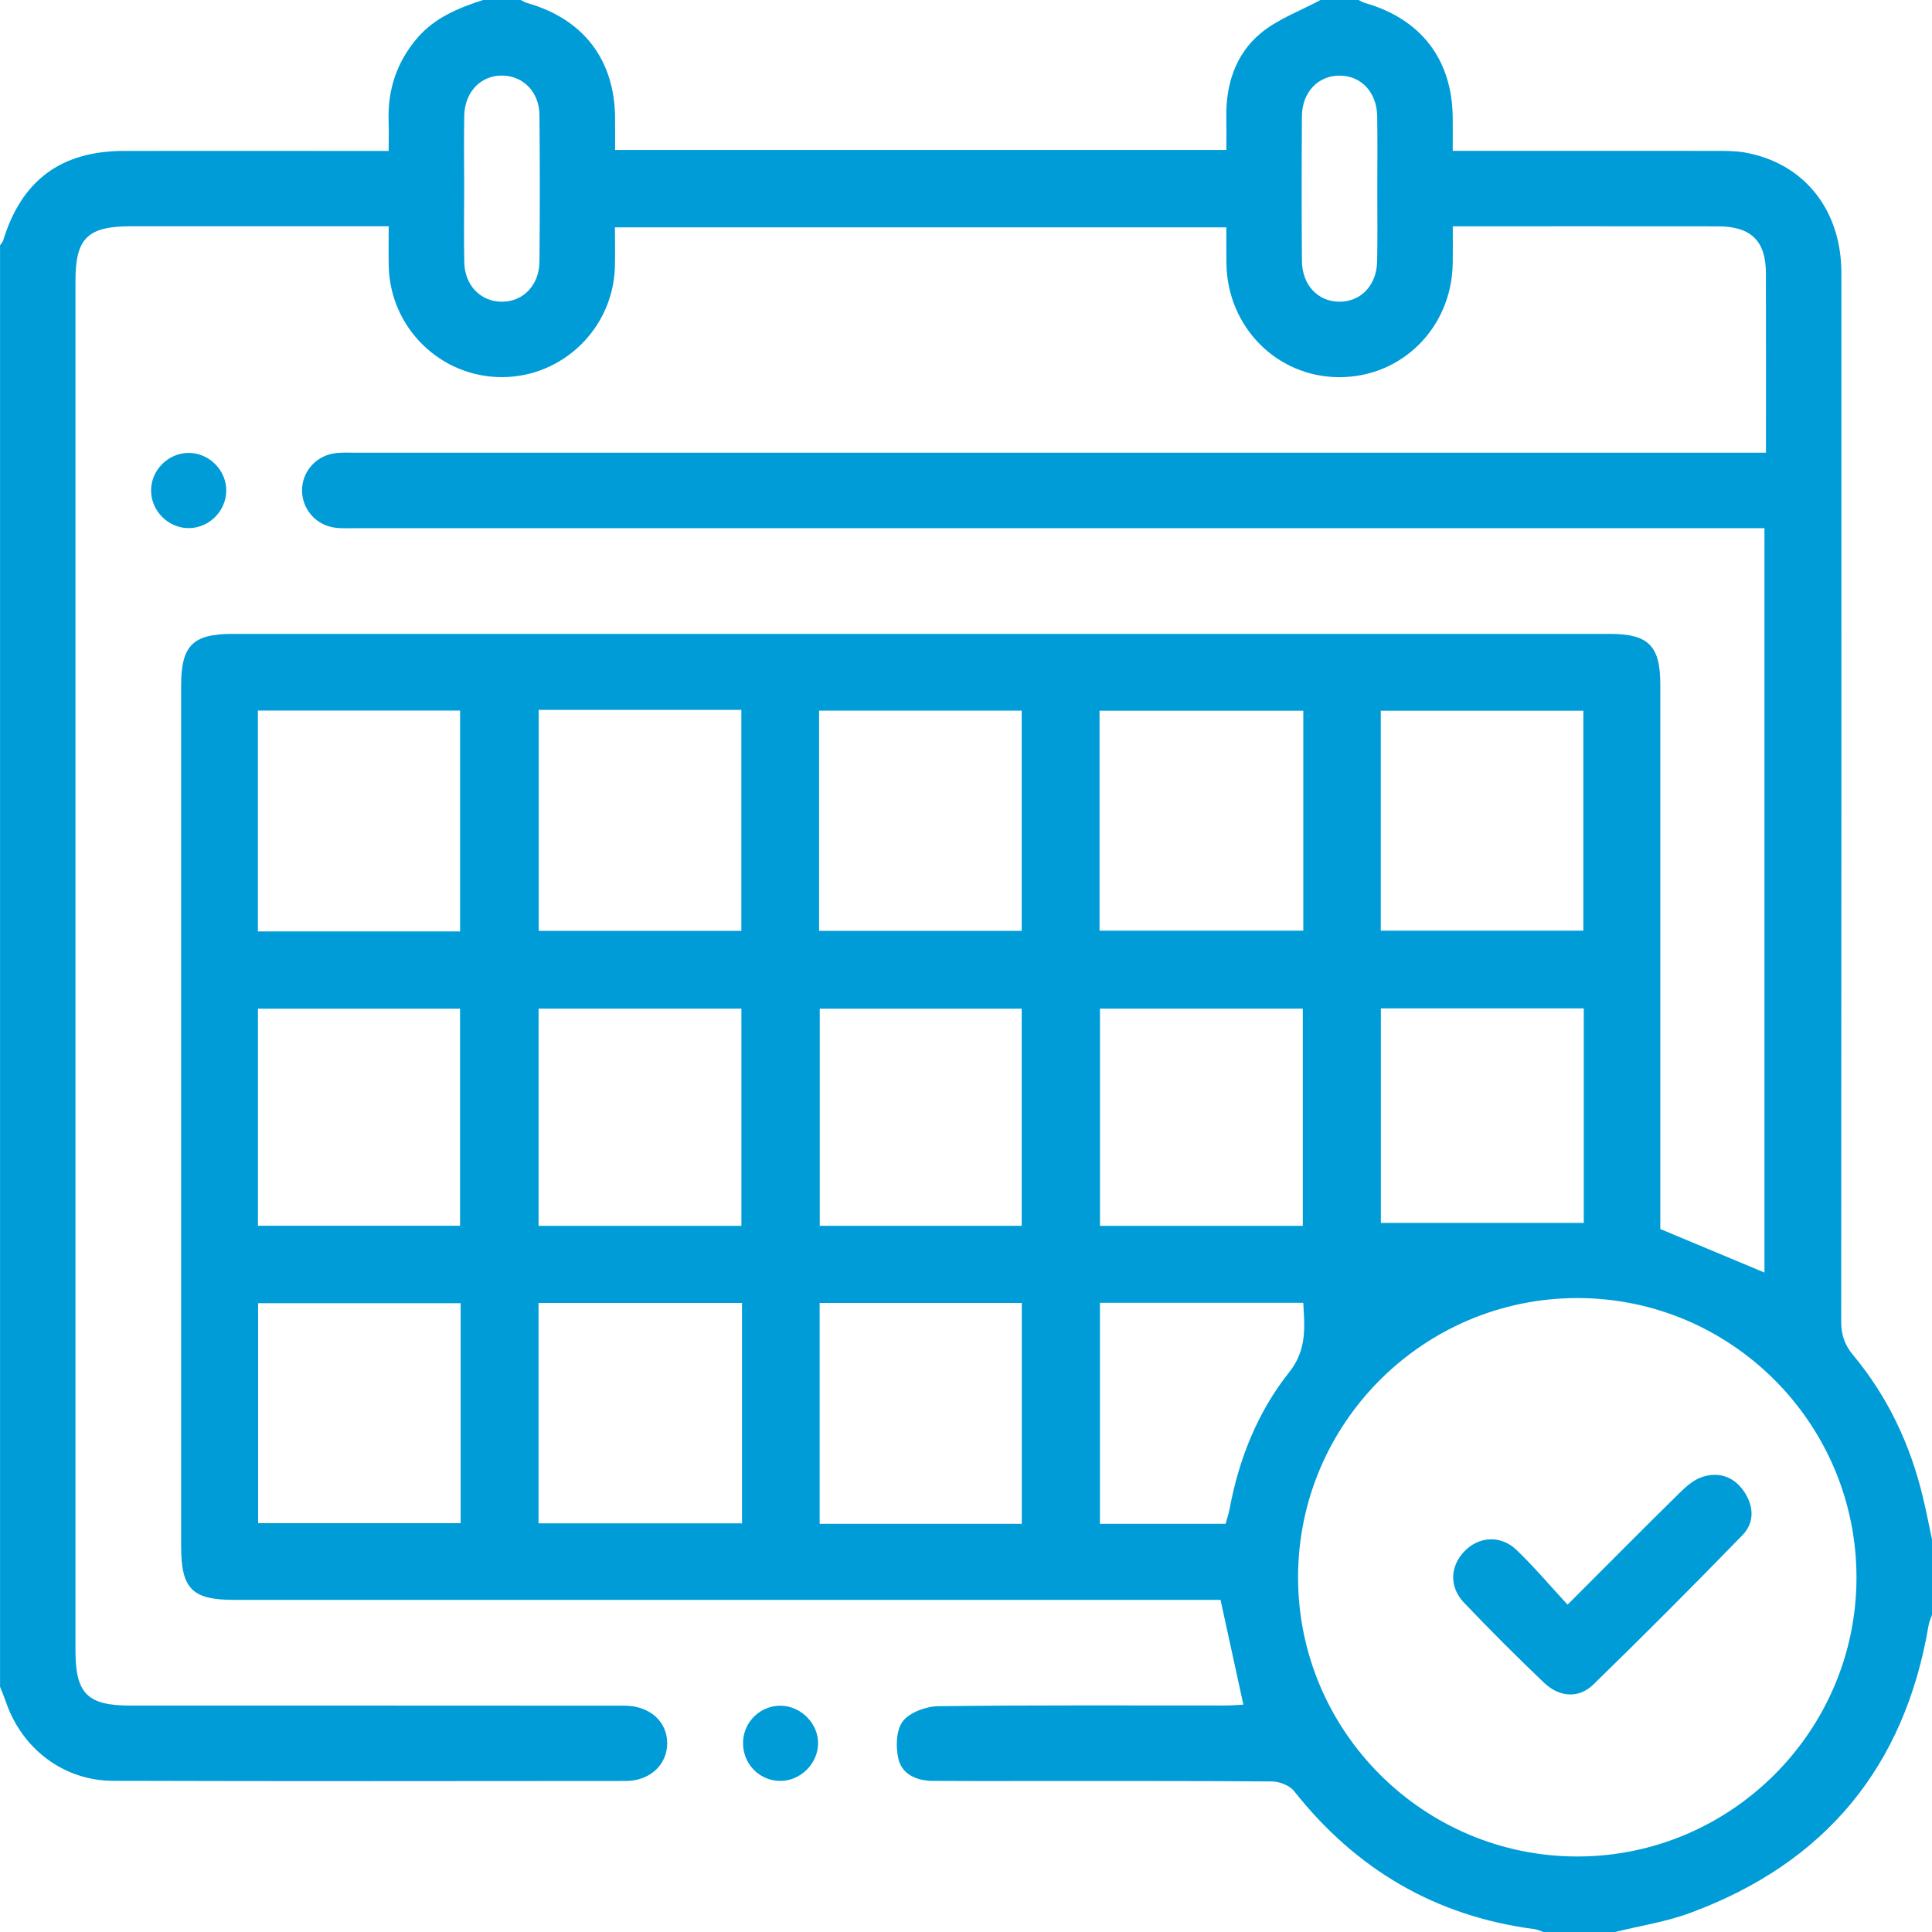 <?xml version="1.0" encoding="UTF-8"?>
<svg xmlns="http://www.w3.org/2000/svg" width="80" height="80" viewBox="0 0 80 80" fill="none">
  <g id="calendar copy" clip-path="url(#clip0_357_6426)">
    <g id="Vector">
      <path d="M66.875 80C65.885 80 64.896 80 63.906 80C63.783 79.96 63.665 79.898 63.54 79.881C59.435 79.346 56.146 77.404 53.588 74.168C53.404 73.935 52.99 73.771 52.681 73.766C49.271 73.739 45.858 73.75 42.448 73.748C41.173 73.748 39.896 73.752 38.621 73.743C37.969 73.739 37.363 73.481 37.206 72.852C37.084 72.356 37.102 71.646 37.381 71.279C37.667 70.904 38.346 70.656 38.856 70.65C42.813 70.6 46.771 70.623 50.729 70.621C50.998 70.621 51.269 70.596 51.486 70.585C51.163 69.106 50.856 67.698 50.54 66.248C50.238 66.248 49.927 66.248 49.617 66.248C36.31 66.248 23.004 66.248 9.7 66.248C7.95 66.248 7.5 65.791 7.5 64.016C7.5 52.144 7.5 40.269 7.5 28.396C7.5 26.731 7.977 26.25 9.627 26.248C28.636 26.248 47.644 26.248 66.652 26.248C68.26 26.248 68.75 26.737 68.75 28.346C68.75 35.585 68.75 42.823 68.75 50.062C68.75 50.371 68.75 50.681 68.75 50.891C70.258 51.523 71.677 52.116 73.063 52.694C73.063 42.437 73.063 32.166 73.063 21.871C72.663 21.871 72.325 21.871 71.988 21.871C52.927 21.871 33.867 21.871 14.806 21.871C14.494 21.871 14.177 21.889 13.871 21.85C13.075 21.746 12.5 21.071 12.506 20.291C12.515 19.512 13.102 18.856 13.902 18.762C14.185 18.729 14.475 18.746 14.761 18.746C33.873 18.746 52.986 18.746 72.098 18.746C72.425 18.746 72.752 18.746 73.125 18.746C73.125 16.196 73.129 13.752 73.123 11.308C73.119 9.975 72.502 9.373 71.144 9.373C67.706 9.369 64.269 9.371 60.833 9.371C60.633 9.371 60.431 9.371 60.156 9.371C60.156 9.933 60.163 10.423 60.154 10.91C60.111 13.573 58.04 15.635 55.431 15.618C52.865 15.602 50.825 13.539 50.783 10.914C50.775 10.408 50.781 9.9 50.781 9.414C42.279 9.414 33.904 9.414 25.463 9.414C25.463 10 25.477 10.541 25.46 11.081C25.375 13.596 23.308 15.604 20.804 15.616C18.265 15.629 16.171 13.602 16.098 11.052C16.083 10.512 16.096 9.973 16.096 9.369C15.731 9.369 15.45 9.369 15.171 9.369C11.917 9.369 8.661 9.369 5.406 9.369C3.621 9.375 3.125 9.864 3.125 11.635C3.125 30.539 3.125 49.444 3.125 68.348C3.125 70.127 3.619 70.623 5.394 70.625C12.217 70.625 19.038 70.623 25.86 70.629C26.91 70.629 27.636 71.293 27.627 72.198C27.619 73.077 26.913 73.743 25.917 73.746C18.833 73.752 11.752 73.76 4.669 73.739C2.638 73.733 0.913 72.416 0.25 70.485C0.175 70.269 0.086 70.058 0.002 69.846C0.002 49.95 0.002 30.054 0.002 10.158C0.044 10.096 0.104 10.037 0.127 9.969C0.89 7.469 2.521 6.254 5.125 6.25C8.219 6.246 11.313 6.25 14.406 6.25C14.946 6.25 15.483 6.25 16.094 6.25C16.094 5.789 16.106 5.406 16.092 5.023C16.046 3.719 16.427 2.569 17.279 1.573C18.004 0.729 18.981 0.331 20 -0C20.521 -0 21.042 -0 21.563 -0C21.656 0.044 21.744 0.102 21.842 0.129C24.158 0.789 25.45 2.477 25.469 4.871C25.473 5.306 25.469 5.739 25.469 6.21C33.933 6.21 42.319 6.21 50.781 6.21C50.781 5.739 50.788 5.304 50.779 4.869C50.756 3.5 51.156 2.246 52.204 1.375C52.921 0.781 53.852 0.448 54.685 -0.004C55.206 -0.004 55.727 -0.004 56.248 -0.004C56.342 0.039 56.429 0.098 56.527 0.125C58.844 0.787 60.136 2.473 60.154 4.871C60.158 5.306 60.154 5.741 60.154 6.246C60.513 6.246 60.792 6.246 61.073 6.246C64.404 6.246 67.736 6.244 71.067 6.248C71.456 6.248 71.852 6.246 72.234 6.312C74.692 6.744 76.248 8.677 76.248 11.306C76.25 25.775 76.252 40.243 76.24 54.712C76.24 55.264 76.377 55.685 76.736 56.114C78.173 57.841 79.108 59.829 79.627 62.012C79.765 62.587 79.877 63.169 80 63.746C80 64.787 80 65.829 80 66.871C79.952 67.012 79.881 67.152 79.859 67.298C78.871 73.16 75.581 77.133 70.019 79.198C69.01 79.577 67.925 79.739 66.875 80ZM53.75 65.316C53.752 71.694 58.954 76.883 65.335 76.873C71.677 76.864 76.861 71.685 76.873 65.344C76.885 58.958 71.702 53.754 65.325 53.75C58.944 53.746 53.748 58.935 53.75 65.316ZM22.306 29.396C22.306 32.5 22.306 35.527 22.306 38.544C25.148 38.544 27.923 38.544 30.698 38.544C30.698 35.464 30.698 32.437 30.698 29.396C27.879 29.396 25.121 29.396 22.306 29.396ZM45.529 38.537C48.363 38.537 51.154 38.537 53.967 38.537C53.967 35.473 53.967 32.462 53.967 29.429C51.129 29.429 48.338 29.429 45.529 29.429C45.529 32.493 45.529 35.502 45.529 38.537ZM30.725 53.952C27.869 53.952 25.094 53.952 22.3 53.952C22.3 57.027 22.3 60.054 22.3 63.079C25.138 63.079 27.913 63.079 30.725 63.079C30.725 60.023 30.725 57.014 30.725 53.952ZM30.7 50.76C30.7 47.708 30.7 44.733 30.7 41.766C27.865 41.766 25.09 41.766 22.302 41.766C22.302 44.789 22.302 47.764 22.302 50.76C25.125 50.76 27.883 50.76 30.7 50.76ZM53.946 50.76C53.946 47.71 53.946 44.735 53.946 41.766C51.106 41.766 48.331 41.766 45.548 41.766C45.548 44.791 45.548 47.766 45.548 50.76C48.367 50.76 51.125 50.76 53.946 50.76ZM19.052 38.569C19.052 35.473 19.052 32.448 19.052 29.423C16.221 29.423 13.45 29.423 10.679 29.423C10.679 32.498 10.679 35.525 10.679 38.569C13.486 38.569 16.238 38.569 19.052 38.569ZM33.917 38.544C36.773 38.544 39.542 38.544 42.306 38.544C42.306 35.468 42.306 32.444 42.306 29.425C39.479 29.425 36.711 29.425 33.917 29.425C33.917 32.481 33.917 35.489 33.917 38.544ZM57.175 38.537C60.004 38.537 62.794 38.537 65.563 38.537C65.563 35.454 65.563 32.427 65.563 29.429C62.727 29.429 59.954 29.429 57.175 29.429C57.175 32.491 57.175 35.5 57.175 38.537ZM19.075 53.962C16.246 53.962 13.456 53.962 10.688 53.962C10.688 57.046 10.688 60.073 10.688 63.071C13.523 63.071 16.296 63.071 19.075 63.071C19.075 60.008 19.075 56.998 19.075 53.962ZM42.31 63.098C42.31 60.008 42.31 56.985 42.31 53.952C39.49 53.952 36.721 53.952 33.94 53.952C33.94 57.023 33.94 60.046 33.94 63.098C36.742 63.098 39.492 63.098 42.31 63.098ZM19.05 50.756C19.05 47.71 19.05 44.737 19.05 41.769C16.217 41.769 13.448 41.769 10.681 41.769C10.681 44.794 10.681 47.769 10.681 50.756C13.488 50.756 16.24 50.756 19.05 50.756ZM42.306 50.758C42.306 47.71 42.306 44.737 42.306 41.769C39.481 41.769 36.713 41.769 33.944 41.769C33.944 44.791 33.944 47.762 33.944 50.758C36.75 50.758 39.5 50.758 42.306 50.758ZM57.179 50.639C60.025 50.639 62.81 50.639 65.581 50.639C65.581 47.593 65.581 44.689 65.581 41.756C62.767 41.756 59.996 41.756 57.179 41.756C57.179 44.752 57.179 47.708 57.179 50.639ZM45.546 53.946C45.546 57.031 45.546 60.054 45.546 63.098C47.313 63.098 49.023 63.098 50.75 63.098C50.809 62.879 50.875 62.683 50.915 62.481C51.302 60.406 52.075 58.468 53.381 56.823C54.113 55.902 54.027 54.983 53.965 53.946C51.152 53.946 48.379 53.946 45.546 53.946ZM19.221 7.746C19.221 8.783 19.204 9.823 19.225 10.86C19.244 11.81 19.89 12.479 20.754 12.493C21.646 12.51 22.329 11.823 22.338 10.835C22.356 8.81 22.356 6.785 22.338 4.762C22.329 3.812 21.671 3.146 20.808 3.129C19.917 3.112 19.244 3.8 19.225 4.785C19.204 5.773 19.221 6.76 19.221 7.746ZM57.031 7.858C57.031 6.846 57.044 5.833 57.027 4.821C57.011 3.821 56.367 3.135 55.475 3.131C54.583 3.127 53.919 3.812 53.91 4.806C53.896 6.804 53.896 8.804 53.91 10.802C53.919 11.804 54.569 12.489 55.461 12.493C56.352 12.498 57.008 11.812 57.025 10.816C57.044 9.831 57.031 8.844 57.031 7.858Z" fill="#009CD7"></path>
      <path d="M7.827 21.869C6.967 21.877 6.244 21.148 6.256 20.288C6.269 19.456 6.967 18.762 7.798 18.754C8.658 18.746 9.383 19.475 9.369 20.333C9.354 21.167 8.658 21.86 7.827 21.869Z" fill="#009CD7"></path>
      <path d="M33.875 72.221C33.852 73.052 33.129 73.752 32.298 73.744C31.421 73.735 30.733 73.004 30.769 72.115C30.802 71.267 31.519 70.6 32.365 70.631C33.2 70.662 33.898 71.398 33.875 72.221Z" fill="#009CD7"></path>
      <path d="M64.91 66.446C66.577 64.779 68.058 63.281 69.562 61.804C69.833 61.538 70.158 61.258 70.508 61.15C71.188 60.938 71.802 61.15 72.217 61.76C72.627 62.367 72.656 63.048 72.154 63.565C70.123 65.654 68.065 67.719 65.977 69.752C65.373 70.34 64.569 70.283 63.933 69.677C62.804 68.598 61.698 67.496 60.623 66.365C60.006 65.717 60.042 64.869 60.621 64.254C61.212 63.623 62.123 63.544 62.788 64.173C63.515 64.865 64.167 65.644 64.91 66.446Z" fill="#009CD7"></path>
    </g>
  </g>
  <defs>
    <clipPath id="clip0_357_6426">
      <rect width="80" height="80" fill="white"></rect>
    </clipPath>
  </defs>
</svg>

